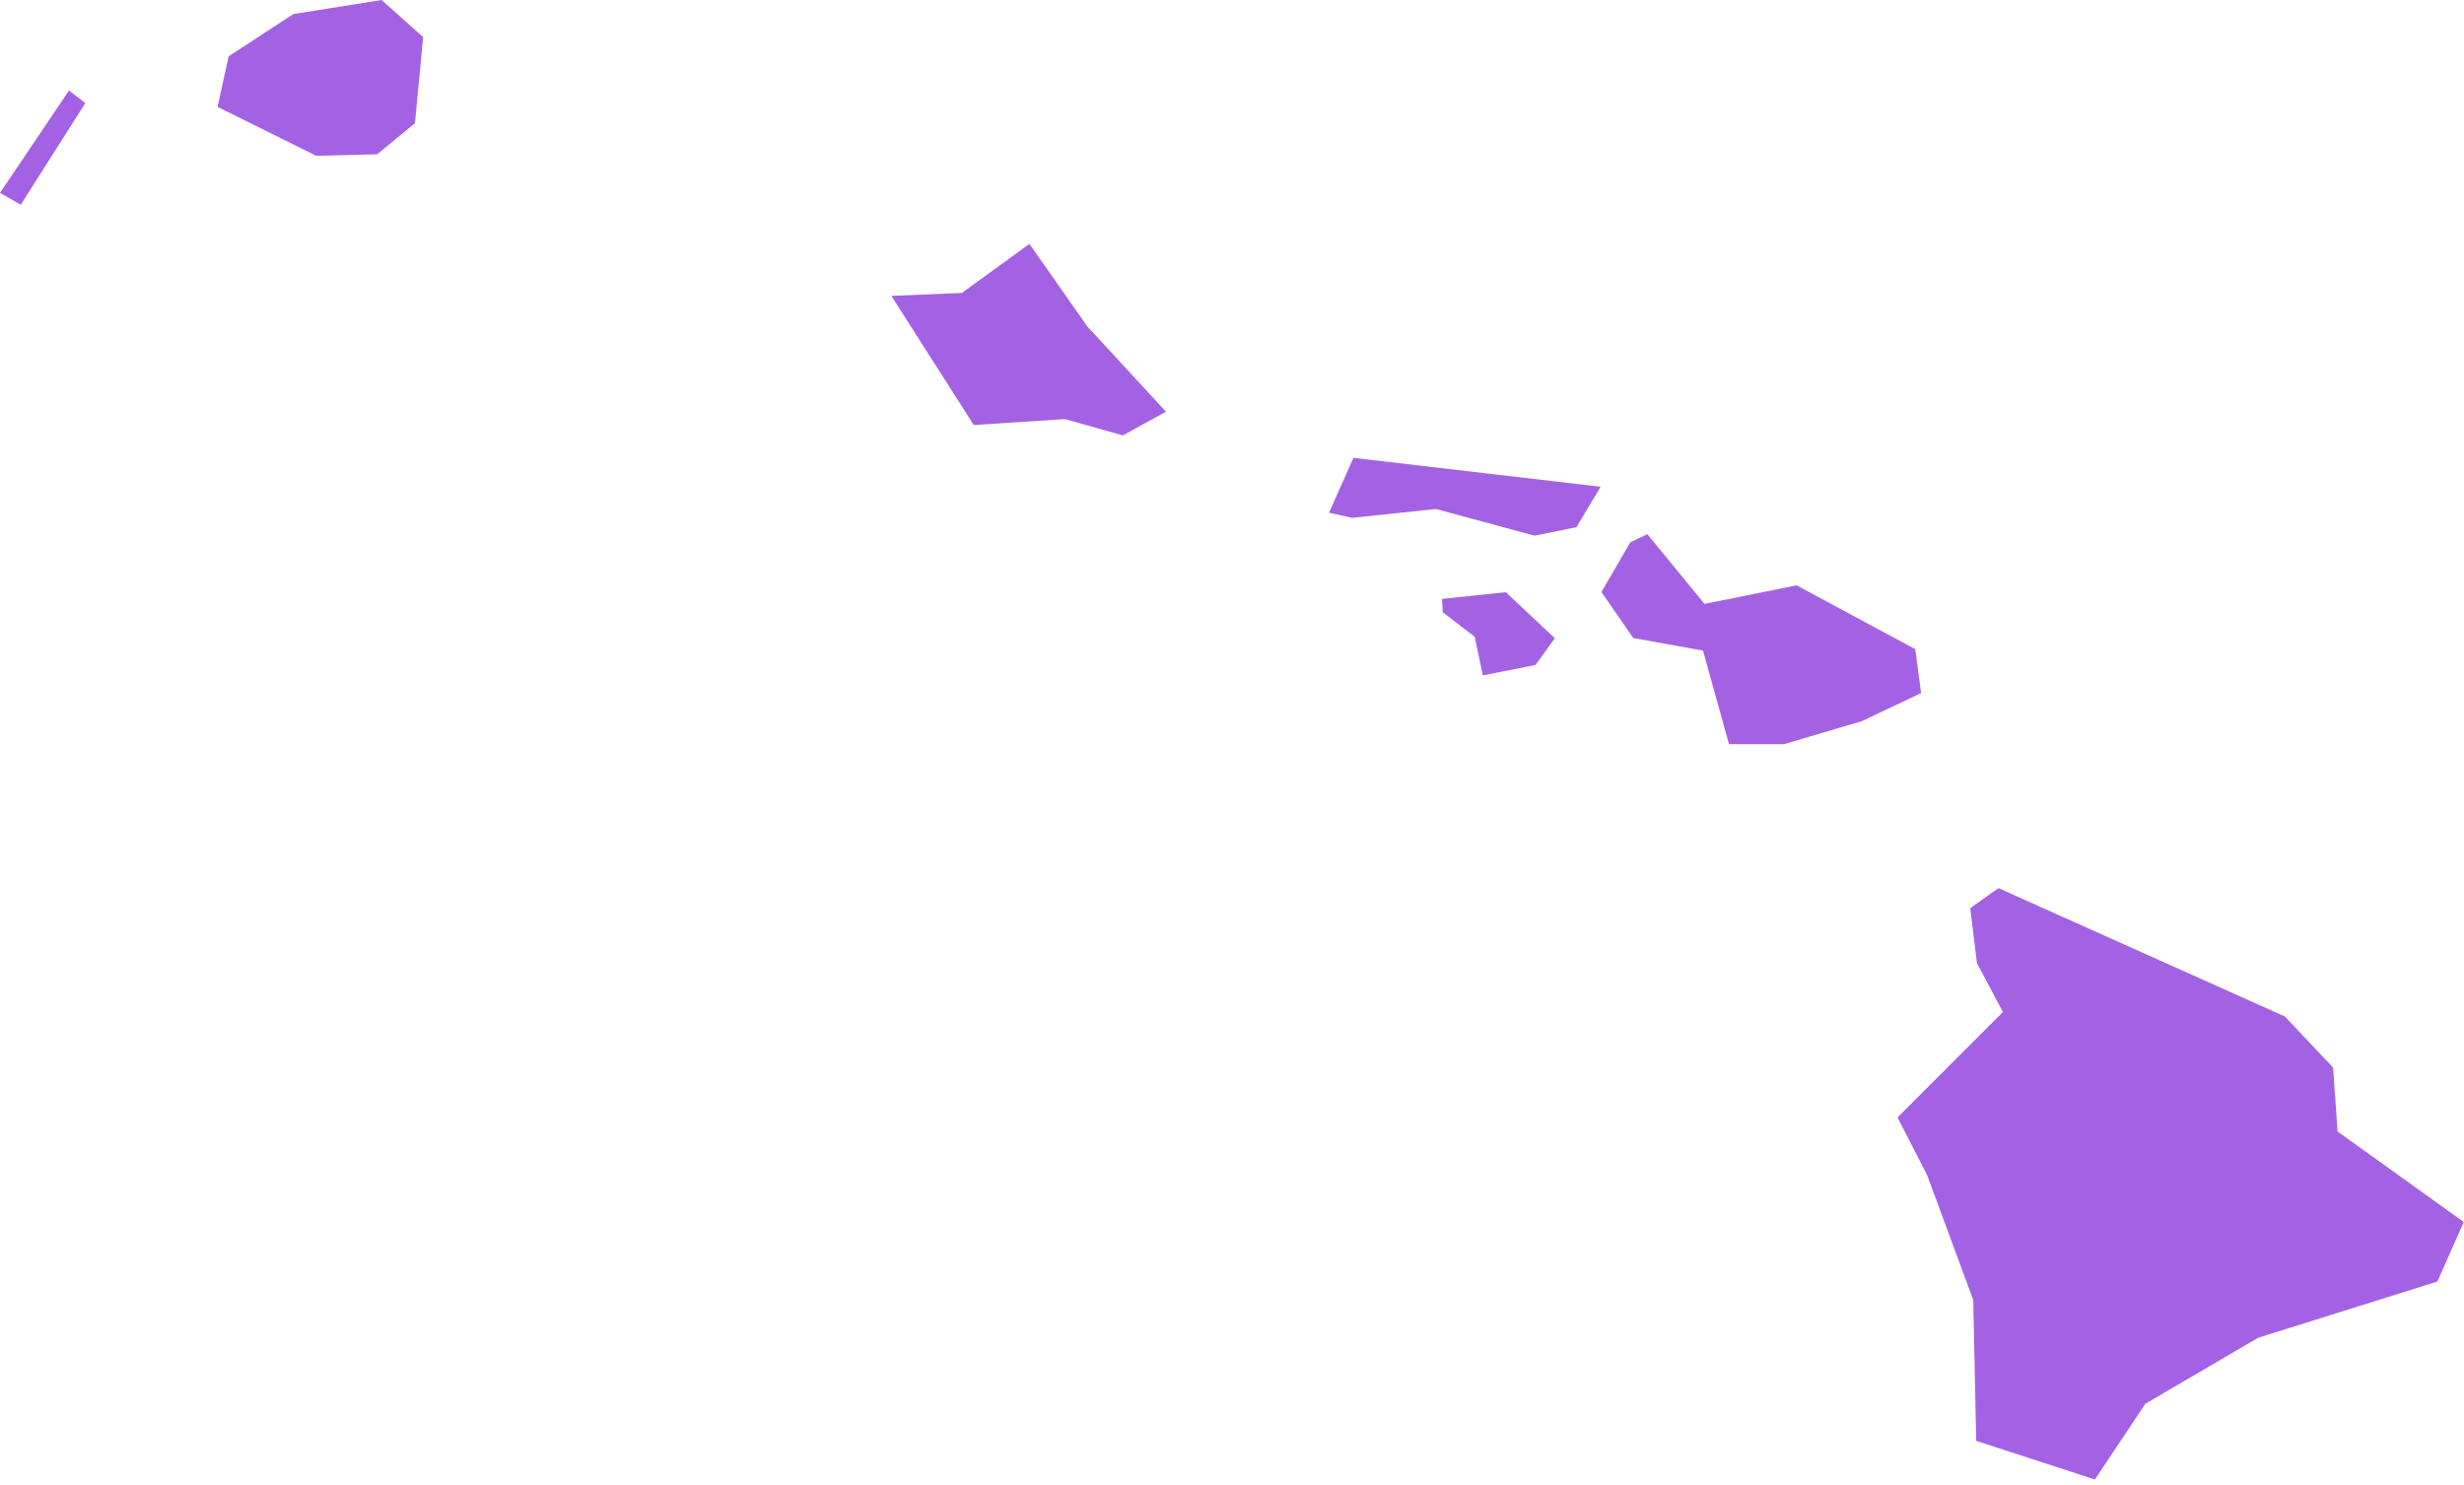 <svg width="209" height="126" viewBox="0 0 209 126" fill="none" xmlns="http://www.w3.org/2000/svg">
<path d="M177.693 125.517L181.971 119.094L191.541 113.493L206.745 108.723L208.98 103.674L198.276 95.994L197.898 90.576L193.809 86.238L169.512 75.345L167.121 77.046L167.685 81.702L169.89 85.857L160.95 94.8L163.467 99.708L167.373 110.286L167.625 122.241L177.693 125.517Z" fill="#A362E3"/>
<path d="M144.453 55.197L146.655 63.135H151.317L157.92 61.182L162.951 58.8L162.456 55.074L152.388 49.659L144.579 51.234L139.731 45.318L138.285 46.011L135.834 50.223L138.537 54.129L144.453 55.197Z" fill="#A362E3"/>
<path d="M131.883 54.147L130.245 56.415L125.778 57.297L125.085 54.018L122.376 51.945L122.31 50.811L127.728 50.241L131.883 54.147Z" fill="#A362E3"/>
<path d="M133.713 44.727L135.768 41.295L114.801 38.844L112.731 43.497L114.684 43.932L121.797 43.182L130.167 45.447L133.713 44.727Z" fill="#A362E3"/>
<path d="M92.223 27.687L87.318 20.694L81.588 24.852L75.606 25.104L82.596 36.057L90.339 35.556L95.244 36.939L98.901 34.926L92.223 27.687Z" fill="#A362E3"/>
<path d="M24.873 1.197L19.392 4.779L18.453 9.066L26.826 13.218L31.992 13.089L35.196 10.452L35.892 3.147L32.367 0L24.873 1.197Z" fill="#A362E3"/>
<path d="M5.853 7.677L7.236 8.745L1.761 17.37L0 16.365L5.853 7.677Z" fill="#A362E3"/>
</svg>
